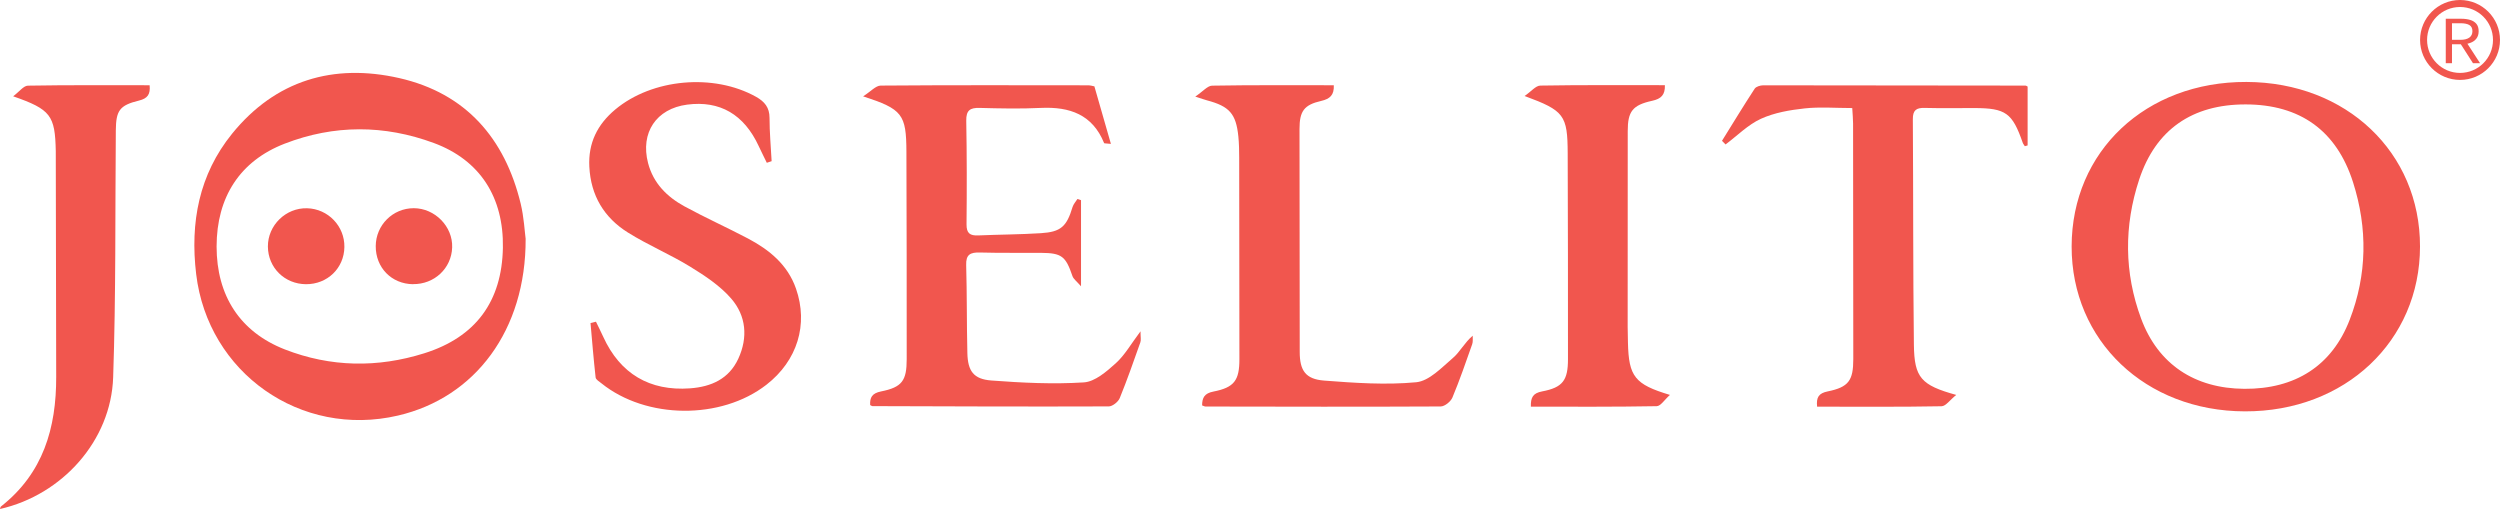 <?xml version="1.0" encoding="UTF-8"?>
<svg xmlns="http://www.w3.org/2000/svg" id="Capa_1" viewBox="0 0 357.23 72.72">
  <defs>
    <style>.cls-1{fill:#f1564e;stroke-width:0px;}</style>
  </defs>
  <g id="LF24lI.tif">
    <path class="cls-1" d="m296.02,35.21c.02-13.6,10.6-23.55,24.98-23.5,14.27.05,24.82,10.06,24.8,23.52-.01,13.51-10.72,23.59-25.02,23.55-14.21-.03-24.78-10.09-24.76-23.57Zm24.86-20.29c-7.62-.01-12.85,3.58-15.21,10.74-2.18,6.62-2.15,13.31.28,19.87,2.42,6.52,7.64,9.98,14.74,10.03,7.29.05,12.53-3.3,15.06-9.86,2.5-6.47,2.58-13.07.48-19.66-2.36-7.39-7.58-11.11-15.35-11.12Z"></path>
    <path class="cls-1" d="m75.11,34.13c.05,13.04-7.2,22.68-18.24,25.25-13.89,3.24-27.16-6.1-28.84-20.22-.88-7.37.41-14.22,5.13-20.05,6.2-7.65,14.49-10.09,23.9-7.95,9.51,2.17,15.08,8.61,17.34,17.93.47,1.96.57,4,.71,5.03Zm-3.25,1.28c.13-7.22-3.27-12.54-9.88-14.98-7.07-2.61-14.23-2.63-21.28.09-6.42,2.48-9.74,7.65-9.75,14.7,0,7.03,3.35,12.21,9.75,14.71,6.55,2.55,13.25,2.65,19.93.55,7.36-2.31,11.09-7.42,11.23-15.07Z"></path>
    <path class="cls-1" d="m123.34,13.76c1.09-.69,1.79-1.52,2.5-1.53,9.91-.08,19.82-.05,29.74-.04.2,0,.4.07.8.15.75,2.62,1.53,5.32,2.36,8.22-.73-.08-.95-.06-.97-.11-1.66-4.09-4.92-5.22-9.03-5.03-2.91.14-5.84.08-8.76,0-1.37-.04-1.93.35-1.91,1.82.09,4.93.09,9.87.04,14.81-.01,1.3.5,1.64,1.68,1.59,2.98-.13,5.97-.13,8.95-.32,2.86-.18,3.68-.95,4.52-3.74.13-.42.46-.77.7-1.15.17.06.34.11.51.17v12.31c-.61-.71-1.07-1.03-1.22-1.45-.97-2.85-1.53-3.31-4.5-3.33-2.92-.02-5.84.03-8.76-.05-1.34-.03-1.98.29-1.93,1.79.12,4.19.07,8.38.17,12.58.06,2.57.88,3.73,3.44,3.92,4.39.33,8.82.55,13.2.27,1.59-.1,3.25-1.55,4.56-2.73,1.28-1.15,2.16-2.73,3.54-4.57,0,.83.1,1.24-.02,1.57-.95,2.68-1.88,5.36-2.95,7.98-.22.53-1.02,1.17-1.55,1.18-11.27.04-22.54,0-33.8-.04-.06,0-.12-.06-.31-.15-.06-1.08.26-1.69,1.56-1.95,3-.6,3.66-1.53,3.66-4.61,0-9.87,0-19.75-.04-29.62-.02-5.39-.57-6.1-6.2-7.94Z"></path>
    <path class="cls-1" d="m109.57,23.26c-.38-.79-.78-1.57-1.15-2.37-2.1-4.54-5.55-6.55-10.23-5.94-4.42.58-6.71,4.01-5.59,8.34.75,2.89,2.7,4.83,5.21,6.2,2.97,1.62,6.07,3.01,9.07,4.59,3.06,1.62,5.66,3.73,6.86,7.16,1.79,5.12.2,10.3-4.23,13.74-6.48,5.03-17.16,4.94-23.56-.2-.31-.25-.8-.53-.84-.84-.29-2.59-.5-5.19-.73-7.78.26-.06.52-.13.78-.19.35.73.72,1.45,1.05,2.18,2.4,5.25,6.62,7.76,12.39,7.34,3.03-.22,5.56-1.34,6.9-4.24,1.4-3.04,1.12-6.12-1.01-8.58-1.59-1.84-3.76-3.27-5.86-4.56-2.88-1.77-6.04-3.09-8.9-4.88-3.41-2.13-5.31-5.28-5.52-9.41-.17-3.39,1.15-6.03,3.69-8.16,5.29-4.43,14.08-5.21,20.13-1.83,1.23.69,1.93,1.53,1.93,3.02,0,2.06.19,4.12.3,6.18-.23.08-.46.15-.69.23Z"></path>
    <path class="cls-1" d="m264.66,15.44c-2.36,0-4.6-.19-6.79.05-2.12.23-4.33.61-6.24,1.48-1.86.85-3.39,2.42-5.06,3.67-.17-.17-.34-.34-.51-.52,1.55-2.49,3.07-5,4.67-7.45.2-.3.81-.48,1.23-.48,12.48,0,24.97.02,37.45.04.12,0,.24.1.32.14v8.41c-.13.04-.27.07-.4.11-.1-.17-.24-.32-.3-.5-1.48-4.25-2.42-4.94-6.9-4.95-2.37,0-4.75.04-7.12-.02-1.19-.03-1.69.33-1.68,1.61.07,10.75.02,21.49.15,32.24.06,4.71,1.03,5.77,6.05,7.16-.89.71-1.49,1.61-2.1,1.62-5.89.11-11.79.06-17.78.06-.14-1.34.23-1.92,1.51-2.18,2.99-.61,3.66-1.55,3.66-4.62,0-11.22-.02-22.44-.03-33.66,0-.66-.07-1.31-.12-2.22Z"></path>
    <path class="cls-1" d="m170.81,13.79c1.1-.74,1.74-1.54,2.39-1.55,5.76-.1,11.53-.06,17.39-.06.06,1.41-.55,1.95-1.8,2.24-2.45.56-3.1,1.46-3.1,4.01,0,10.62.01,21.24.03,31.85,0,2.65.82,3.89,3.46,4.1,4.38.34,8.84.65,13.19.24,1.85-.18,3.64-2.1,5.24-3.47,1.02-.87,1.66-2.2,2.83-3.18-.02.41.06.86-.08,1.23-.9,2.55-1.78,5.11-2.82,7.6-.24.58-1.09,1.27-1.67,1.28-11.2.06-22.41.03-33.61.01-.13,0-.25-.08-.49-.16.01-1.09.32-1.73,1.62-1.98,2.97-.58,3.71-1.59,3.71-4.61,0-9.6-.01-19.21-.03-28.81,0-1.01-.02-2.03-.12-3.04-.33-3.24-1.28-4.3-4.48-5.15-.32-.08-.62-.2-1.68-.54Z"></path>
    <path class="cls-1" d="m0,72.72c.05-.12.05-.28.14-.35,6.03-4.74,7.91-11.21,7.89-18.51-.03-10.69-.04-21.37-.06-32.06,0-.07,0-.14,0-.2-.1-5.11-.71-5.96-6.09-7.84.89-.67,1.49-1.51,2.11-1.52,5.77-.1,11.53-.06,17.39-.06.13,1.3-.29,1.89-1.52,2.19-2.78.68-3.28,1.42-3.31,4.25-.1,11.77.02,23.54-.38,35.3-.3,9.05-7.28,16.79-16.16,18.81Z"></path>
    <path class="cls-1" d="m217.85,13.72c.95-.65,1.59-1.48,2.25-1.49,5.9-.1,11.8-.06,17.8-.06.04,1.4-.54,1.95-1.81,2.23-2.83.62-3.5,1.53-3.5,4.33-.01,9.33-.01,18.66-.01,27.99,0,.74.02,1.49.04,2.23.11,4.85.96,5.97,6,7.48-.76.67-1.32,1.6-1.89,1.61-5.96.11-11.92.07-17.98.07-.04-1.31.29-1.93,1.6-2.18,2.96-.56,3.7-1.58,3.7-4.61,0-9.8,0-19.61-.04-29.41-.02-5.46-.5-6.1-6.13-8.18Z"></path>
    <path class="cls-1" d="m43.72,40.61c-3.05-.02-5.42-2.36-5.44-5.38-.02-3.04,2.57-5.56,5.61-5.47,2.99.08,5.37,2.56,5.32,5.54-.04,3.02-2.43,5.33-5.49,5.31Z"></path>
    <path class="cls-1" d="m59.01,40.61c-3.07-.04-5.34-2.37-5.32-5.45.02-3,2.44-5.41,5.43-5.41,3.03,0,5.6,2.63,5.49,5.61-.1,2.99-2.55,5.28-5.6,5.24Z"></path>
  </g>
  <path class="cls-1" d="m349.48,9.03V2.68h2.22c.48,0,.91.06,1.28.17.37.11.66.3.88.56.21.26.32.61.32,1.05s-.11.77-.32,1.05c-.21.28-.51.49-.88.62-.37.14-.8.2-1.28.2h-1.33v2.7h-.89Zm.89-3.34h1.19c.56,0,.98-.1,1.28-.31s.45-.52.45-.93-.15-.71-.45-.88-.72-.25-1.28-.25h-1.19v2.37Zm3,3.34l-1.86-2.9.71-.43,2.16,3.33h-1.01Z"></path>
  <path class="cls-1" d="m351.52,11.42c-3.15,0-5.71-2.56-5.71-5.71S348.37,0,351.52,0s5.71,2.56,5.71,5.71-2.56,5.71-5.71,5.71Zm0-10.42c-2.6,0-4.71,2.11-4.71,4.71s2.11,4.71,4.71,4.71,4.71-2.11,4.71-4.71-2.11-4.71-4.71-4.71Z"></path>
</svg>
